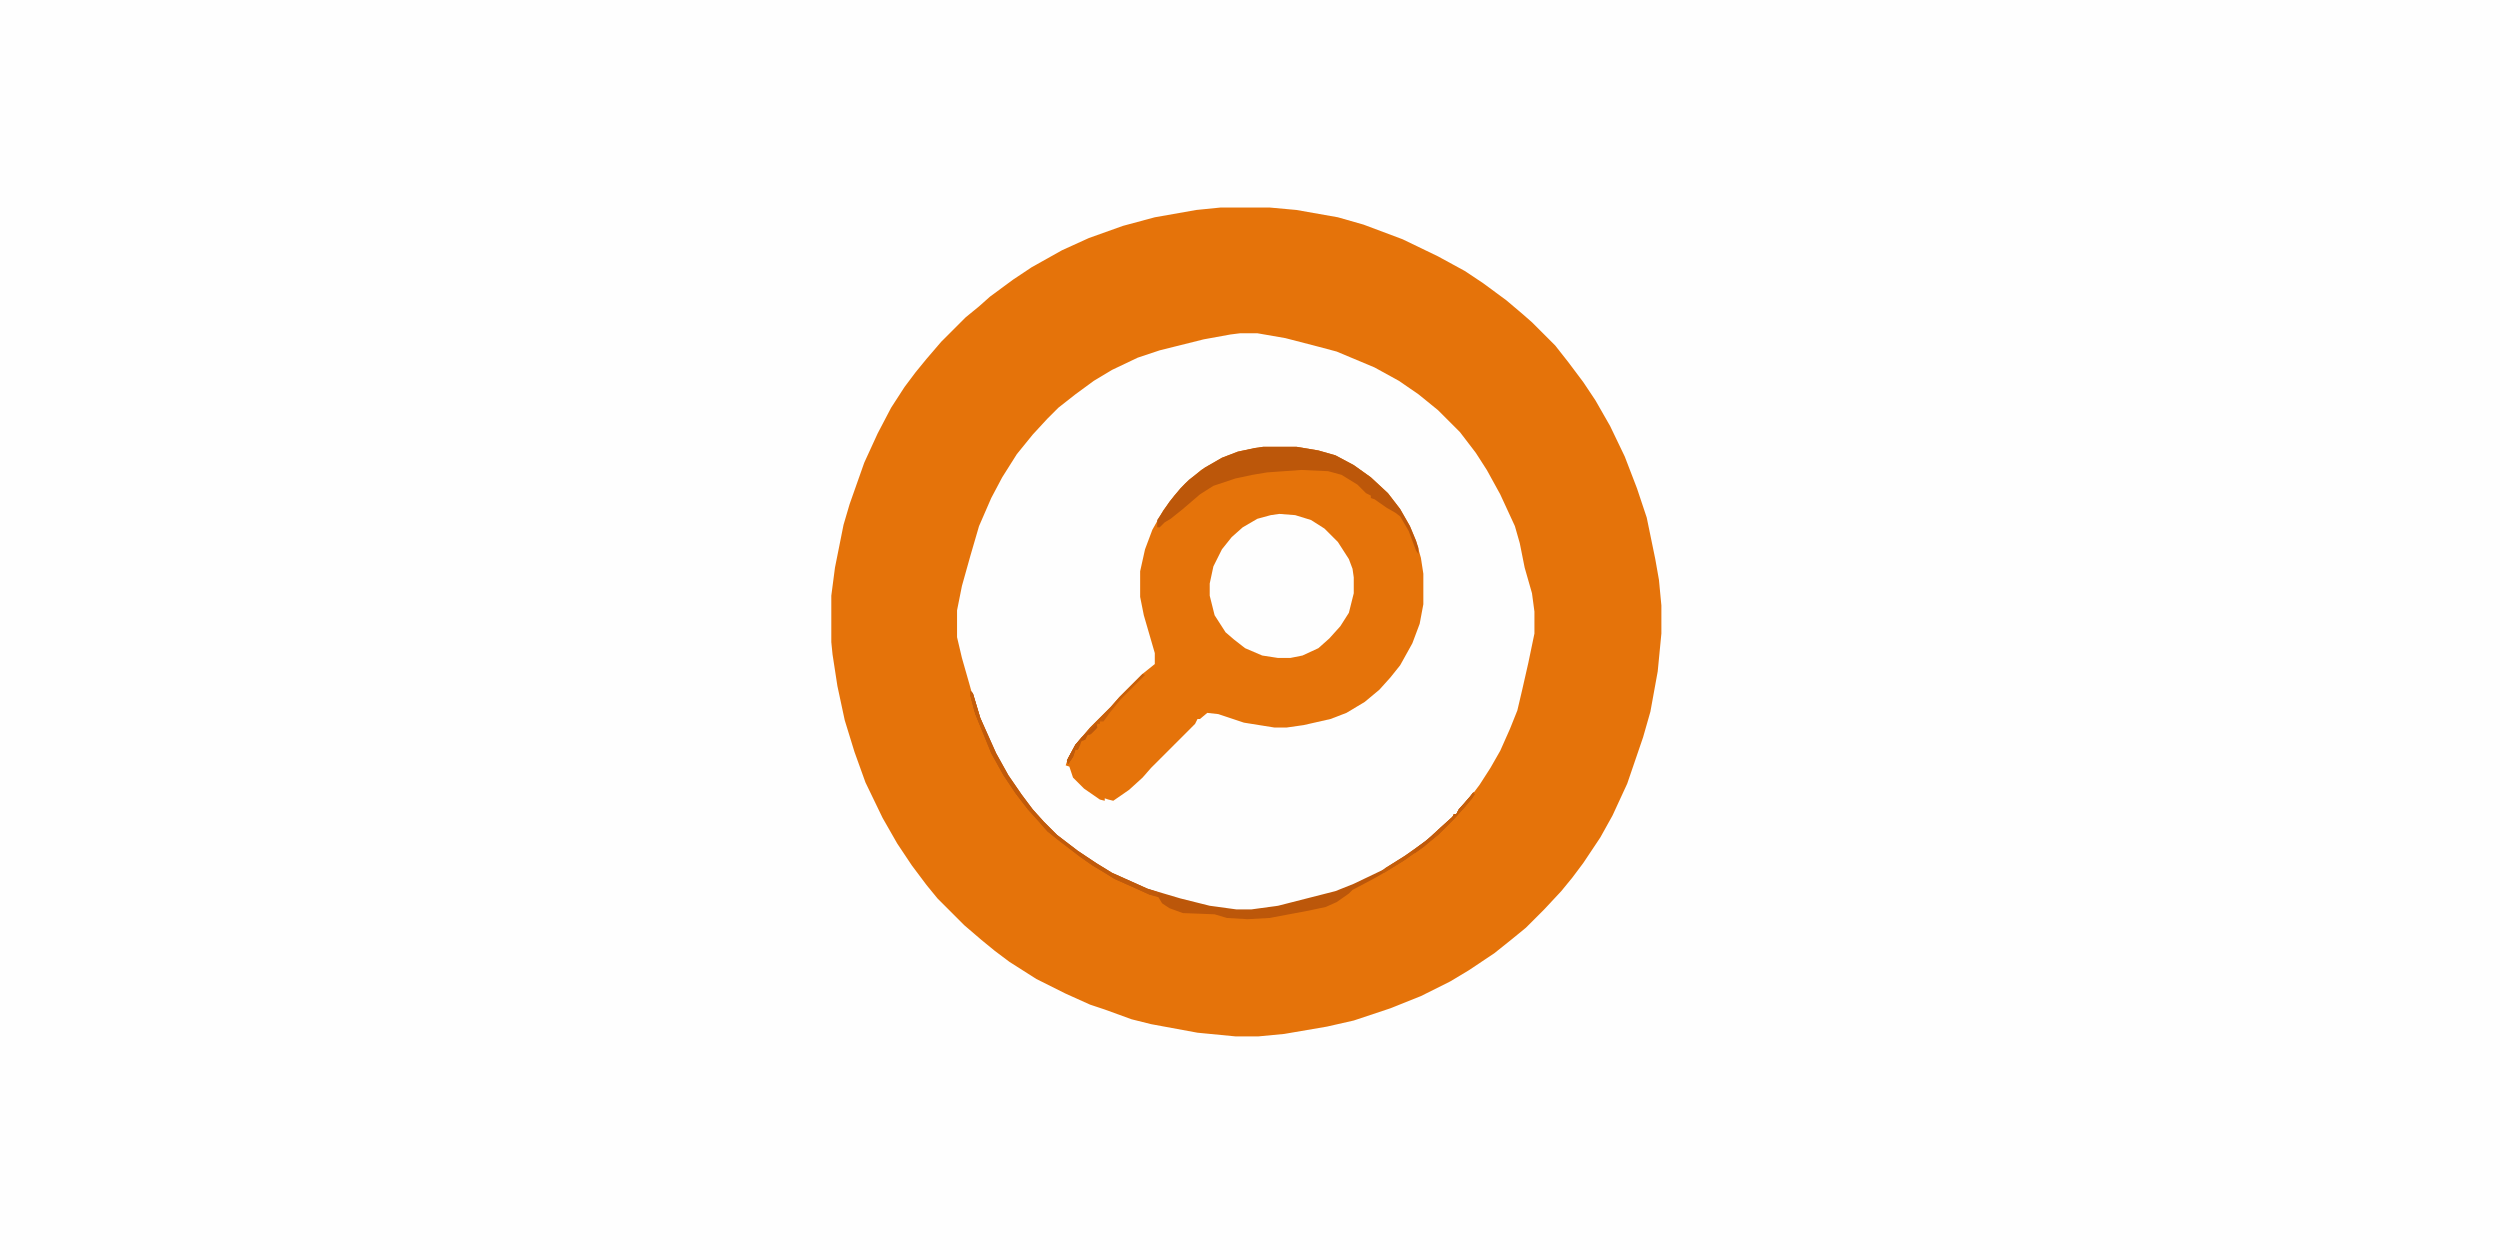 <?xml version="1.0" encoding="UTF-8"?>
<svg version="1.1" viewBox="0 0 2048 1024" width="200" height="100" xmlns="http://www.w3.org/2000/svg">
<path transform="translate(0)" d="m0 0h2048v1024h-2048z" fill="#FEFEFE"/>
<path transform="translate(1e3 170)" d="m0 0h40l22 2 34 6 21 6 32 12 29 14 22 12 15 10 19 14 13 11 8 7 19 19 11 14 12 16 10 15 12 21 12 25 10 26 8 24 7 34 3 17 2 21v23l-3 31-6 33-6 21-13 38-12 26-10 18-14 21-9 12-9 11-14 15-15 15-11 9-15 12-21 14-15 9-24 12-25 10-30 10-22 5-35 6-21 2h-19l-31-3-38-7-16-4-22-8-12-4-20-9-24-12-22-14-12-9-11-9-14-12-22-22-9-11-12-16-12-18-12-21-14-29-9-25-8-26-6-28-4-26-1-10v-38l3-23 7-35 5-17 12-34 11-24 11-21 11-17 9-12 9-11 12-14 20-20 11-9 9-8 19-14 15-10 25-14 22-10 28-10 26-7 34-6z" fill="#E5730A"/>
<path transform="translate(1016,273)" d="m0 0h14l23 4 27 7 15 4 31 13 20 11 16 11 16 13 18 18 13 17 9 14 11 20 12 26 4 14 4 20 6 21 2 15v18l-5 24-5 22-4 17-6 15-8 18-8 14-9 14-9 12-9 10-1 2h-2l-2 4-17 16-15 11-17 11-16 9-19 9-18 6-45 11-17 2h-12l-22-3-35-9-21-7-24-11-24-15-13-10-11-9-16-16-14-19-9-14-12-22-11-26-7-25-6-21-4-17v-22l4-20 7-25 7-24 10-23 9-17 12-19 13-16 12-13 9-9 14-11 15-11 15-9 21-10 18-6 36-9 22-4z" fill="#FEFEFE"/>
<path transform="translate(1035,366)" d="m0 0h27l18 3 14 4 15 8 14 10 14 13 10 13 8 14 5 12 4 14 2 13v25l-3 16-6 16-10 18-8 10-9 10-12 10-15 9-13 5-22 5-14 2h-10l-25-4-21-7-9-1-6 5h-2l-2 4-36 36-7 8-11 10-13 9-4-1-3-1v2l-4-1-13-9-9-9-3-9-3-1 2-6 6-11 12-14 17-17 7-8 19-19 10-8v-9l-9-31-3-15v-21l4-18 6-16 9-16 9-12 9-10 13-11 17-10 13-5 14-3z" fill="#E5730A"/>
<path transform="translate(1048,421)" d="m0 0 13 1 13 4 11 7 11 11 9 14 3 8 1 7v13l-4 16-7 11-9 10-9 8-13 6-10 2h-10l-13-2-14-6-9-7-7-6-9-14-4-16v-10l3-14 7-14 8-10 9-8 12-7 11-3z" fill="#FEFEFE"/>
<path transform="translate(1035,366)" d="m0 0h27l18 3 14 4 15 8 14 10 14 13 10 13 8 14 5 12 2 6v5l-2-3-6-16-7-12-4-3-7-4-10-7-3-1v-2l-4-2-7-7-13-8-11-3-22-1-28 2-12 2-14 3-18 6-11 7-14 12-10 8-5 3-4 4h-2v-6l10-15 9-11 7-7 13-10 14-8 13-5 14-3z" fill="#BC570A"/>
<path transform="translate(795,566)" d="m0 0 2 2 6 20 13 29 10 18 11 16 9 12 9 10 11 11 17 13 15 10 13 8 29 13 27 8 24 6 22 3h12l22-3 47-12 15-6 23-11 19-12 17-12 12-11 10-9 1-2h2l2-4 9-10 4-4-2 5-13 15-15 15-11 9-17 12-18 11-7 4-17 9-3 3-10 7-9 4-14 3-32 6-18 1-17-1-10-3-26-1-11-4-6-4-3-5-7-2-11-5-18-8-8-5-10-6-10-7-17-13-10-8-7-8-9-10-10-13-10-15-10-18-13-32-4-15z" fill="#BC570A"/>
<path transform="translate(795,566)" d="m0 0 2 2 6 20 13 29 10 18 11 16 9 12 9 10 11 11 17 13 15 10 13 8 29 13 9 3-1 3-6-1-11-5-18-8-8-5-10-6-10-7-17-13-10-8-7-8-9-10-10-13-10-15-10-18-13-32-4-15z" fill="#C05A0A"/>
<path transform="translate(936,552)" d="m0 0 2 1-20 20-9 11-5 7h-3v2h-2l-1 4-5 5h-2l-2 4-3 1-2 4-1 3h-2l-2 6-4 6-1-3 7-13 12-14 17-17 7-8z" fill="#C75F0A"/>
<path transform="translate(1207,649)" d="m0 0 1 2-8 10-11 12-11 11-11 9-17 12-16 10-2-1 3-3 16-10 17-12 12-11 10-9 1-2h2l2-4 9-10z" fill="#C35D0A"/>
<path transform="translate(898,593)" d="m0 0 1 3-5 5-3 1-2 4-3 1-2 4-1 3h-2l-2 6-4 6-1-3 7-13 5-6 8-7z" fill="#BD580A"/>
<path transform="translate(1207,649)" d="m0 0 1 2-8 10-11 12-11 11h-2l2-4 12-11 1-2h2l2-4 9-10z" fill="#C35C0A"/>
<path transform="translate(795,566)" d="m0 0 2 2 6 20 4 10-3-1-6-15-3-12z" fill="#C45D0A"/>
<path transform="translate(885,607)" d="m0 0v3l-2 4h-2l-2 6-4 6-1-3 7-13z" fill="#C15B0A"/>
<path transform="translate(1175,683)" d="m0 0v3l-9 8-7 5-2-1 4-4 13-10z" fill="#BF590A"/>
<path transform="translate(1207,649)" d="m0 0 1 2-8 10-4 2 6-8z" fill="#C55E0A"/>
</svg>
